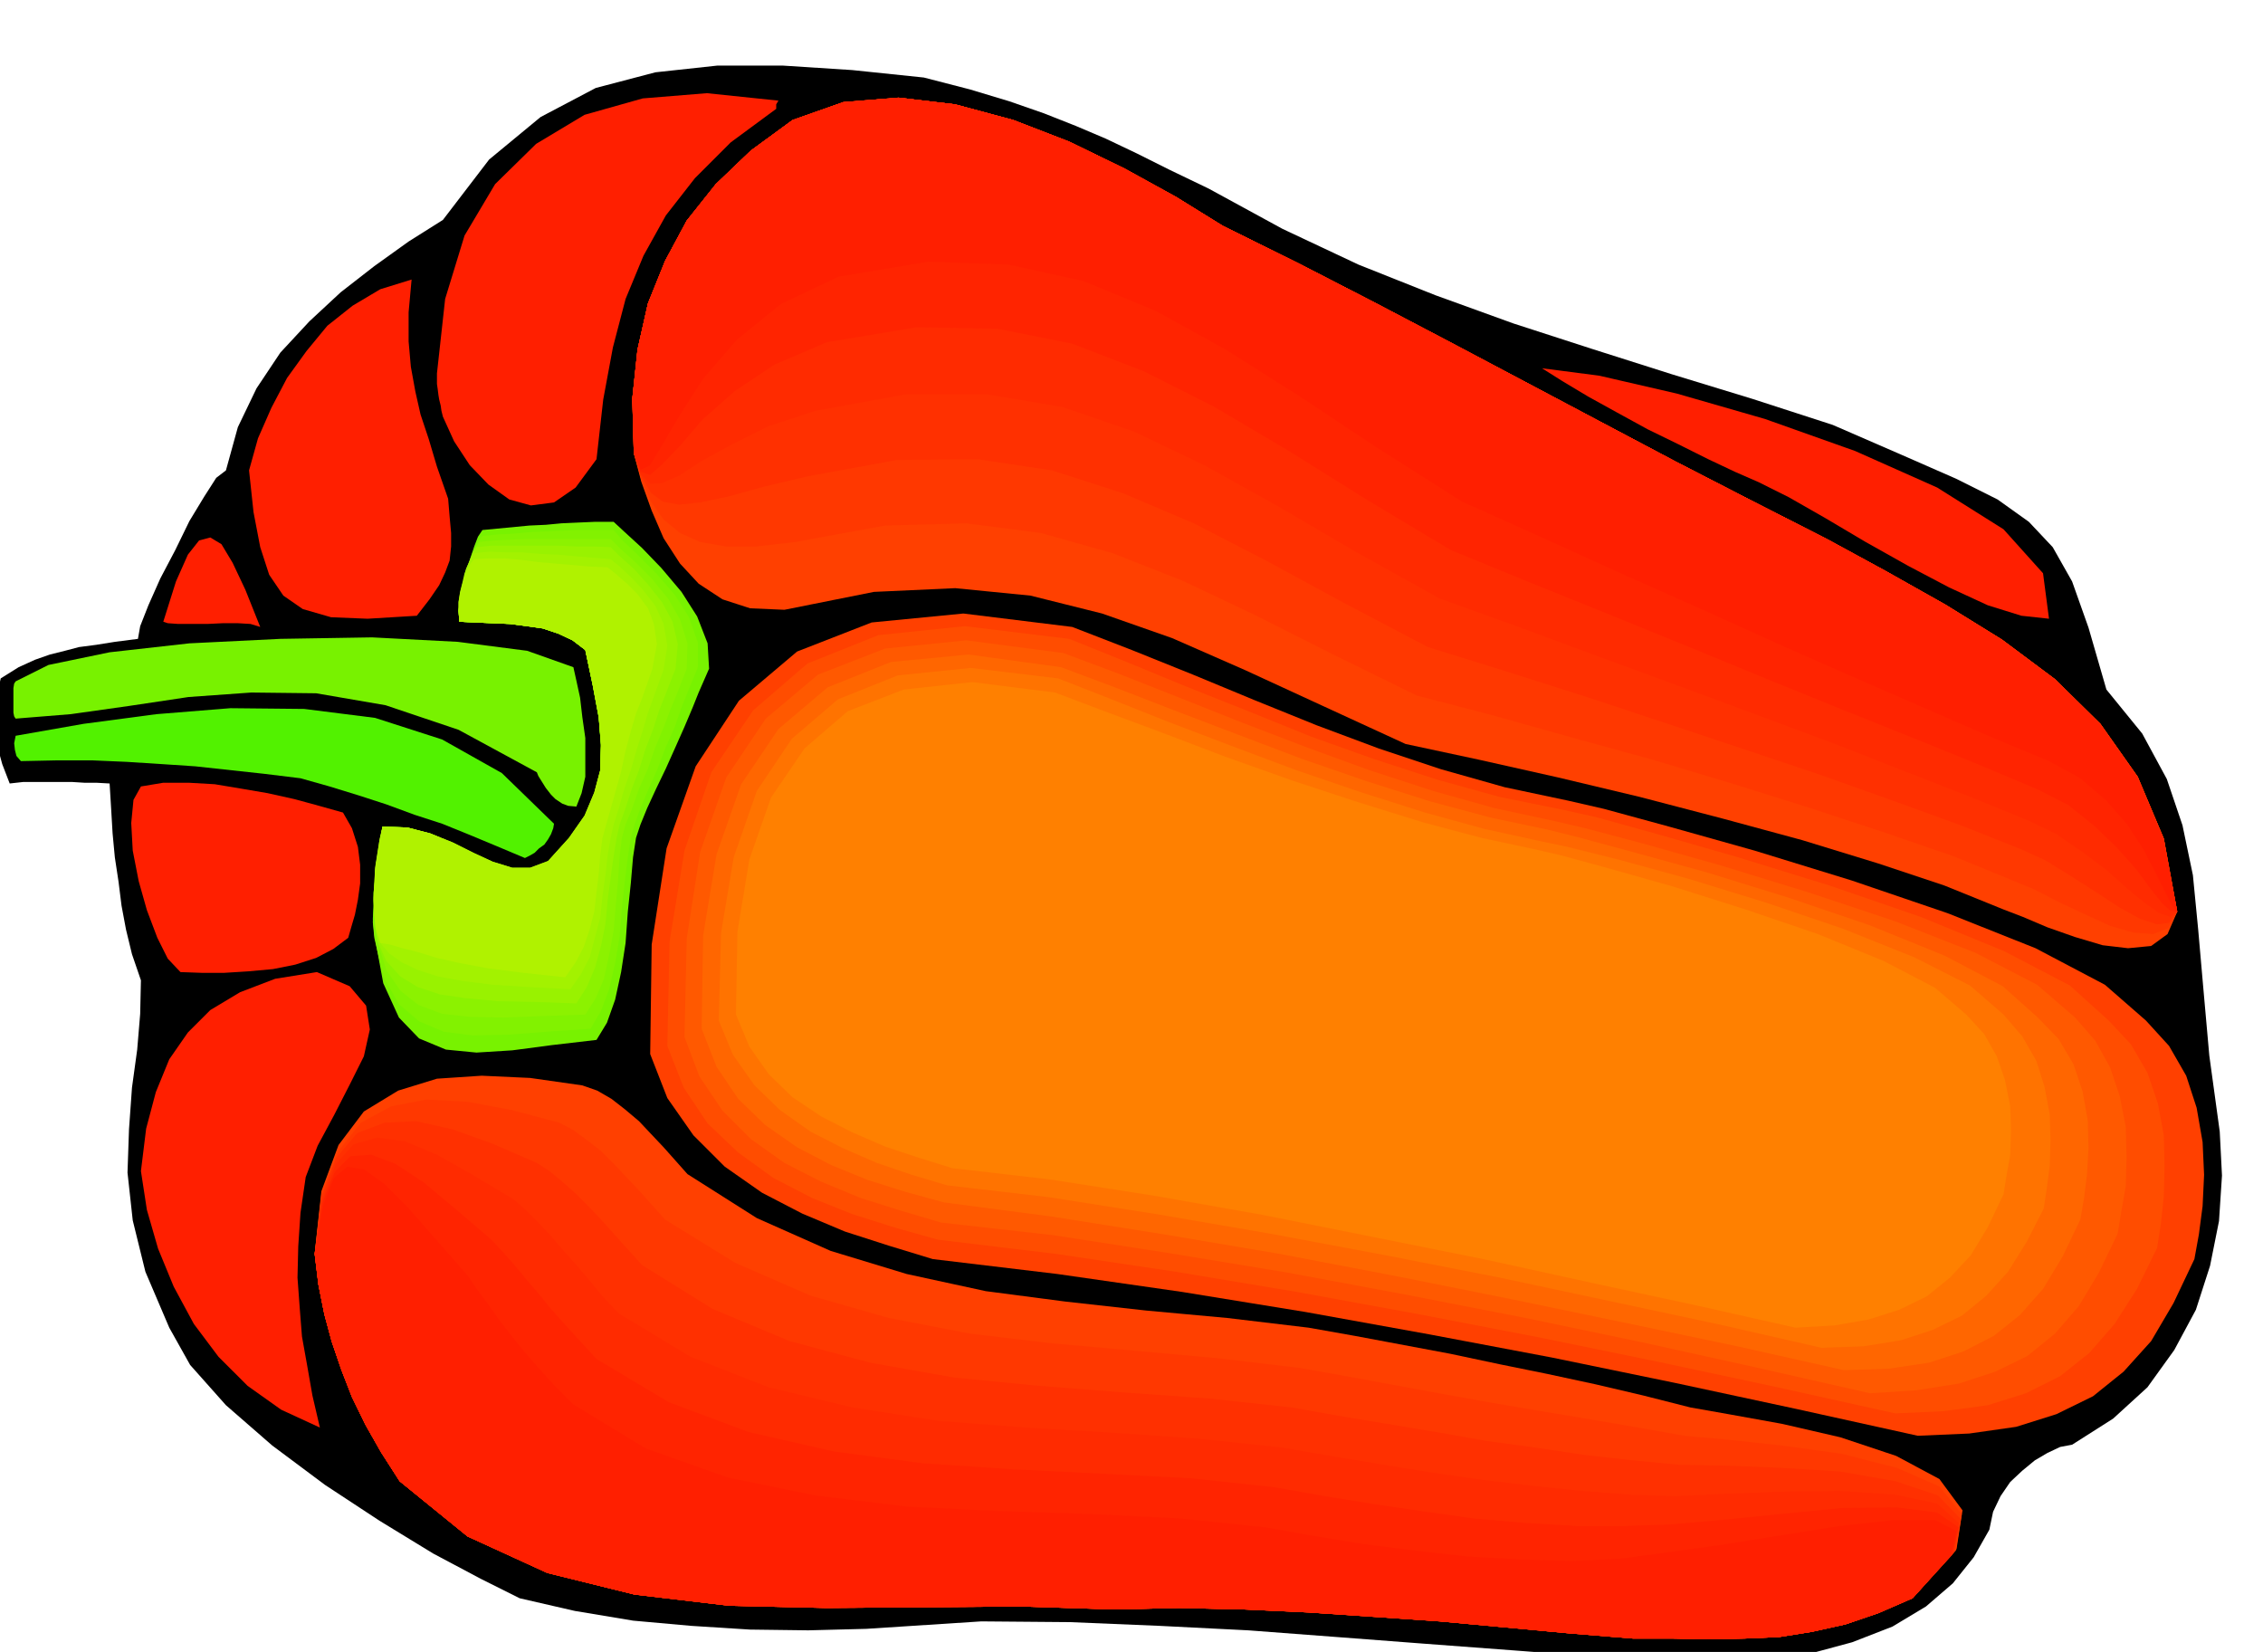 <svg xmlns="http://www.w3.org/2000/svg" width="490.455" height="358.02" fill-rule="evenodd" stroke-linecap="round" preserveAspectRatio="none" viewBox="0 0 3035 2216"><style>.pen1{stroke:none}.brush3{fill:#78f200}.brush4{fill:#ff1f00}.brush5{fill:#ff4000}.brush6{fill:#ff3800}.brush7{fill:#ff3000}.brush8{fill:#ff2b00}.brush9{fill:#ff2400}</style><path d="m1 910 24-15 22-10 20-7 20-5 19-5 23-3 25-4 31-4 3-17 11-28 16-36 20-38 19-39 20-33 16-25 13-10 16-58 25-52 32-48 39-42 42-39 45-35 46-33 46-29 62-81 69-57 74-39 80-21 83-9h88l93 6 96 10 62 16 53 16 46 16 43 17 40 17 42 20 44 22 52 25 99 54 102 48 103 41 105 38 105 34 107 34 108 33 108 35 92 40 73 32 56 28 42 30 32 34 26 46 22 62 24 83 48 59 33 61 21 62 14 67 7 72 7 80 8 90 14 102 3 59-4 61-12 60-19 59-29 54-36 50-46 42-55 35-16 3-17 8-17 10-17 14-16 15-13 19-10 21-5 24-21 37-28 35-36 31-45 27-54 21-63 17-71 9-79 3-121-9-119-9-120-9-118-9-119-9-119-6-120-5-119-1-77 5-77 5-78 2-78-1-79-5-78-7-78-13-74-17-52-26-64-34-72-44-73-48-71-53-62-54-48-54-28-50-32-75-17-69-7-64 2-58 4-56 7-51 4-48 1-45-12-35-8-33-6-32-4-32-5-33-3-32-2-34-2-33-18-1h-16l-16-1H31l-18 2-10-26-6-22-3-19v-33l2-14 2-14 3-13z" class="pen1" style="fill:#000"/><path d="m21 987 91-16 98-13 99-8 99 1 95 12 90 29 80 45 70 68-1 6-3 8-4 7-5 7-7 5-6 6-7 4-6 3-38-16-36-15-37-15-37-12-38-14-37-12-39-12-39-11-49-6-46-5-46-5-45-3-47-3-46-2H76l-48 1-6-7-2-8-1-9 2-10z" class="pen1" style="fill:#52f200"/><path d="m21 914 44-22 82-17 107-12 122-6 123-2 115 6 93 12 62 22 4 18 5 23 3 26 4 28v52l-5 22-7 18-11-1-8-3-9-6-6-6-7-9-5-8-5-8-2-5-105-57-98-33-93-16-87-1-84 6-80 12-78 11-74 6-2-3-1-5v-33l1-6 2-3z" class="pen1 brush3"/><path d="m189 1571 7-57 13-49 18-44 25-36 30-30 40-24 47-18 56-9 44 19 22 26 5 32-8 36-19 38-21 41-22 41-16 42-7 48-3 45-1 42 3 41 3 38 7 39 7 40 10 43-52-24-45-32-39-39-33-44-27-50-21-51-15-52-8-52zm0-516 30-5h34l35 2 36 6 35 6 36 8 33 9 32 9 12 21 8 25 3 24v25l-3 22-4 20-5 17-4 14-20 15-23 12-28 9-30 6-33 3-32 2h-31l-28-1-17-18-14-28-14-37-11-39-8-41-2-37 3-31 10-18zm30-221 17-54 16-36 15-19 15-4 15 9 15 25 17 36 20 50-13-4-17-1h-20l-21 1h-39l-14-1-6-2z" class="pen1 brush4"/><path d="m422 1682 9-84 23-62 34-45 46-28 52-16 60-4 65 3 70 10 20 7 19 11 18 14 19 16 16 17 17 18 16 18 16 18 93 59 99 44 102 31 106 23 107 14 108 12 109 10 109 13 62 11 64 12 64 12 66 14 64 13 65 14 64 15 63 16 51 9 72 13 78 18 75 25 58 31 31 42-8 52-59 66-46 20-44 15-45 10-44 7-46 2-48 1-50-1h-52l-86-7-86-8-87-8-87-6-89-6-87-4-87-2-86 2-125-4-130 1-132 1-130-3-127-15-117-29-107-49-91-74-25-39-21-37-18-37-14-36-13-38-10-37-8-40-5-41z" class="pen1 brush5"/><path d="m422 1682 9-80 22-57 31-39 41-22 47-9 55 3 59 11 64 17 19 10 19 14 18 14 18 18 16 17 18 19 16 18 18 20 94 58 101 44 105 30 109 21 110 13 112 10 110 10 110 13 62 11 65 12 65 12 67 12 65 11 66 11 64 11 62 11 56 5 74 8 80 11 75 19 57 25 30 37-8 49-58 64-46 20-44 15-45 10-44 7-46 2-48 1-50-1h-52l-86-7-86-8-87-8-87-6-89-6-87-4-87-2-86 2-125-4-130 1-132 1-130-3-127-15-117-29-107-49-91-74-25-39-21-37-18-37-14-36-13-38-10-37-8-40-5-41z" class="pen1 brush6"/><path d="m422 1682 9-76 20-53 28-33 37-14 42-2 49 11 53 19 60 26 17 11 18 15 17 15 18 18 17 18 17 19 18 20 19 21 95 59 103 43 108 29 113 20 113 11 115 9 113 8 111 12 62 11 66 11 66 11 68 12 66 9 67 10 63 7 62 6 60 1 76 3 80 5 74 13 57 19 30 31-8 45-56 62-46 20-44 15-45 10-44 7-46 2-48 1-50-1h-52l-86-7-86-8-87-8-87-6-89-6-87-4-87-2-86 2-125-4-130 1-132 1-130-3-127-15-117-29-107-49-91-74-25-39-21-37-18-37-14-36-13-38-10-37-8-40-5-41z" class="pen1 brush7"/><path d="m422 1682 10-72 18-48 24-27 32-9 37 5 43 18 48 27 55 33 16 14 17 17 17 18 17 20 17 19 18 21 18 22 21 22 96 58 105 41 112 27 116 18 117 9 118 7 115 8 112 12 63 11 66 11 68 11 69 10 67 8 68 7 64 5 62 2 63-3 78-3 79-1 74 5 56 12 29 26-8 41-54 60-46 20-44 15-45 10-44 7-46 2-48 1-50-1h-52l-86-7-86-8-87-8-87-6-89-6-87-4-87-2-86 2-125-4-130 1-132 1-130-3-127-15-117-29-107-49-91-74-25-39-21-37-18-37-14-36-13-38-10-37-8-40-5-41z" class="pen1 brush8"/><path d="m422 1682 10-68 17-42 21-21 28-2 32 12 38 25 42 35 49 42 14 15 16 18 15 18 18 21 17 21 19 21 20 22 22 24 97 58 107 40 114 26 120 16 121 8 121 6 117 6 112 12 62 11 67 11 68 10 71 10 69 6 68 4h65l61-2 68-6 80-8 81-8 74-1 55 7 29 20-9 37-53 58-46 20-44 15-45 10-44 7-46 2-48 1-50-1h-52l-86-7-86-8-87-8-87-6-89-6-87-4-87-2-86 2-125-4-130 1-132 1-130-3-127-15-117-29-107-49-91-74-25-39-21-37-18-37-14-36-13-38-10-37-8-40-5-41z" class="pen1 brush9"/><path d="m422 1682 11-64 15-38 18-15 23 4 26 19 33 33 37 42 43 49 12 18 15 20 14 20 17 22 17 21 20 23 21 23 25 25 97 59 110 39 117 24 123 15 124 6 124 4 120 6 114 12 62 11 67 11 70 9 72 8 70 4 69 2 64-3 60-8 72-10 82-13 82-13 73-8h54l29 15-8 33-51 57-46 20-44 15-45 10-44 7-46 2-48 1-50-1h-52l-86-7-86-8-87-8-87-6-89-6-87-4-87-2-86 2-125-4-130 1-132 1-130-3-127-15-117-29-107-49-91-74-25-39-21-37-18-37-14-36-13-38-10-37-8-40-5-41zM334 631l12-43 18-41 21-40 26-36 28-34 34-27 37-22 42-13-4 44v39l3 34 6 33 7 31 11 33 11 37 15 43 2 24 2 22v18l-2 19-6 16-8 17-13 19-17 22-66 4-49-2-38-11-26-18-19-28-12-37-9-47-6-56z" class="pen1 brush4"/><path d="m502 1254-2-21 1-18v-18l2-18 1-18 3-17 3-18 3-17 33 1 31 9 30 13 28 16 26 12 26 10h24l24-8 28-32 21-30 13-32 8-32 1-35-3-38-8-43-10-48-17-13-19-9-21-7-21-3-23-3-23-1-24-1-21-1-1-15 2-17 3-18 6-18 5-18 5-15 5-13 6-9 21-2 21-2 21-2 22-1 21-2 22-1 23-1h25l14 13 24 22 26 27 27 32 21 33 14 36 2 34-14 32-8 20-11 26-12 27-13 29-13 27-12 26-9 22-6 18-4 26-3 35-4 38-3 42-6 39-8 37-11 31-14 23-60 7-53 7-48 3-41-4-36-15-27-28-21-46-12-65z" class="pen1 brush3"/><path d="m502 1258-2-21 1-19v-20l2-18 1-19 3-18 3-17 3-17 33 1 31 9 30 13 28 16 26 12 26 10h24l24-8 28-32 21-30 13-32 8-32 1-35-3-38-8-43-10-48-17-13-19-9-21-7-21-3-23-3-23-1-24-1-21-1-1-15 2-16 3-17 6-16 5-17 5-14 5-12 6-8 20-2 20-1 21-2 22-1 22-1 23-1h48l12 14 21 20 24 24 25 29 19 30 12 34v33l-14 34-8 20-9 26-12 27-11 29-12 27-11 26-8 22-5 18-4 26-4 32-4 36-3 38-6 36-8 35-11 29-14 24-59 4-52 4-47 1-39-5-33-14-27-23-21-37-12-52z" class="pen1" style="fill:#82f200"/><path d="m506 1262-3-21-1-20v-20l1-19 1-20 3-18 3-18 3-17 33 1 31 8 30 13 28 15 26 12 26 8 24 1 24-9 28-31 21-31 13-31 8-31 1-35-3-37-8-43-10-47-17-13-19-9-21-7-21-3-23-3-23-1-24-1-21-1-1-15 2-15 2-15 5-15 4-15 5-13 5-11 5-8 20-2 21-1 21-1h114l13 13 20 18 22 22 22 27 16 28 10 32-1 34-14 36-8 19-9 24-11 26-10 29-12 27-9 26-9 22-5 18-3 25-2 31-3 33-3 35-6 33-7 32-11 26-14 22-59 2-51 2-45-1-37-4-32-12-24-19-19-28-12-39z" class="pen1" style="fill:#8cf200"/><path d="m506 1262-3-20-1-19v-20l1-19 1-21 3-18 3-19 3-17 33 1 31 8 30 13 28 15 26 12 26 8 24 1 24-9 28-31 21-31 13-31 8-31 1-35-3-37-8-43-10-47-17-13-19-9-21-7-21-3-23-3-23-1-24-1-21-1-1-14 1-14 2-15 4-13 3-15 5-11 4-11 5-7 20-2h90l23 1h23l24 1 12 12 19 17 19 21 19 24 14 26 7 30-3 33-14 36-8 20-8 25-10 26-9 29-10 26-8 25-8 22-4 18-4 24-4 29-4 30-3 32-6 30-8 29-11 26-14 22-57-2-49-1-42-4-35-5-30-10-23-14-19-21-12-27z" class="pen1" style="fill:#99f200"/><path d="m510 1265-6-20-2-19-1-21 1-20 1-21 3-19 3-19 4-17 33 1 31 8 30 12 28 14 26 12 26 8h24l24-9 28-31 21-30 13-31 8-30 1-35-3-37-8-42-10-47-17-13-19-9-21-7-21-3-23-3-23-1-24-1-21-1-1-14v-13l2-13 3-12 3-13 4-10 4-10 5-7 21-2 22 1h22l23 2 23 1 23 2 24 2 25 2 12 10 16 15 16 17 16 21 11 24 5 29-5 32-14 39-7 19-7 24-8 25-8 28-9 26-7 25-7 22-4 18-4 23-3 27-4 28-3 29-7 26-7 27-12 23-14 20-57-3-47-3-40-5-33-6-28-9-21-10-17-12-12-14z" class="pen1" style="fill:#a3f200"/><path d="m510 1265-6-19-2-18-1-20 1-20 1-21 3-20 3-20 4-18 33 1 31 8 30 12 28 14 26 12 26 8h24l24-9 28-31 21-30 13-31 8-30 1-35-3-37-8-42-10-47-17-13-19-9-21-7-21-3-23-3-23-1-24-1-21-1-1-14v-12l2-12 3-10 3-12 4-9 4-9 5-6 20-1h21l22 2 23 3 23 2 23 2 23 2 24 1 11 9 15 13 14 14 14 19 8 21 4 27-6 33-14 40-8 20-7 24-7 26-6 28-7 25-7 25-6 21-5 18-3 23-2 25-3 25-3 26-6 23-8 24-11 21-14 20-56-6-47-6-38-7-31-7-26-8-20-5-17-5-13-2z" class="pen1" style="fill:#b0f200"/><path d="m586 501 11-100 26-85 41-69 55-54 65-39 78-22 86-7 96 10-3 5v6l-61 45-48 48-39 50-30 54-24 58-17 65-13 70-9 80-28 38-29 20-31 4-29-8-28-20-25-26-21-32-15-33-2-8-1-7-2-8-1-6-1-8-1-7v-14z" class="pen1 brush4"/><path d="m872 1414 2-147 20-129 39-110 58-88 78-66 100-39 123-12 146 18 80 31 82 33 82 34 84 34 83 31 84 28 85 24 85 18 48 11 88 24 114 32 130 40 129 44 118 47 93 49 55 48 31 34 23 40 14 43 8 46 2 44-2 42-5 38-6 33-28 59-30 51-37 41-41 33-49 24-54 17-63 9-69 3-163-36-163-35-165-34-164-31-166-30-166-27-167-24-167-20-59-18-59-19-57-24-54-28-50-35-42-42-35-50-23-59z" class="pen1 brush5"/><path d="m895 1403 3-140 20-122 36-105 56-83 73-63 95-38 116-12 140 17 77 31 80 33 83 33 84 34 84 30 86 28 83 23 84 17 45 10 83 23 108 31 123 38 122 42 112 46 88 46 52 47 30 32 22 38 14 41 8 43 1 41-1 41-4 37-5 32-27 55-30 47-34 39-39 31-46 23-51 16-59 8-65 3-158-35-159-34-161-33-161-31-164-30-162-27-161-24-158-19-57-16-57-18-55-22-52-27-47-34-41-39-32-48-22-56z" class="pen1" style="fill:#ff4d00"/><path d="m918 1391 3-132 18-116 35-100 53-79 70-59 90-35 109-11 130 17 75 28 81 32 83 33 86 33 85 31 86 28 82 23 79 17 43 10 79 21 103 29 117 36 117 39 107 42 83 43 51 44 27 31 20 36 13 39 8 41 1 40-1 39-6 34-5 30-25 52-27 45-32 37-37 30-43 21-49 16-57 9-62 4-150-34-154-34-158-33-159-31-161-30-158-26-155-24-151-17-54-16-54-17-53-22-49-25-45-32-38-38-31-46-20-53z" class="pen1" style="fill:#ff5900"/><path d="m941 1380 2-125 18-109 33-94 50-74 66-56 85-34 104-10 124 17 72 27 80 31 84 32 87 33 87 30 85 27 82 22 76 16 40 10 74 20 98 27 110 34 109 37 101 41 78 41 47 42 28 29 20 34 12 36 7 39 1 37-2 35-4 32-5 29-24 50-26 43-31 35-35 28-41 21-46 15-54 8-60 2-143-32-148-31-154-32-155-31-157-30-154-26-151-24-145-19-51-14-51-16-49-20-46-24-43-30-36-35-29-43-20-51z" class="pen1" style="fill:#f60"/><path d="m964 1369 3-117 17-102 31-89 47-70 62-53 80-32 98-10 117 14 69 27 78 31 84 32 88 33 88 30 85 27 80 22 73 16 38 8 72 18 91 25 104 32 103 35 95 38 75 38 45 39 25 29 19 33 11 35 7 37 1 35-1 34-4 30-4 27-23 45-25 40-29 32-33 27-39 19-43 14-50 8-56 2-136-31-145-31-150-32-153-30-155-29-151-26-146-23-137-16-47-14-47-16-46-20-43-22-41-29-34-33-29-41-19-46z" class="pen1" style="fill:#ff7300"/><path d="m987 1361 2-111 16-97 29-83 45-66 58-50 75-29 92-10 111 14 66 25 78 29 84 32 90 32 88 29 87 27 79 21 70 15 35 8 66 18 85 24 98 31 97 33 88 36 69 36 42 36 24 26 17 30 11 32 7 35 1 32-1 33-5 28-4 25-21 44-23 38-28 30-31 25-37 18-41 13-46 8-52 3-129-29-139-30-146-32-149-30-150-30-147-26-141-22-130-15-45-14-45-15-44-19-41-21-39-26-32-31-26-37-18-43z" class="pen1" style="fill:#ff8000"/><path d="m850 608-2-73 7-66 14-62 23-57 29-54 39-49 47-45 56-41 68-24 74-6 76 9 78 21 75 29 74 36 69 38 63 39 101 50 101 52 101 53 102 54 100 53 102 54 101 52 102 52 79 43 80 45 76 47 71 53 61 60 50 71 35 83 18 98-13 30-22 16-31 3-34-4-37-11-37-13-33-14-26-10-79-32-90-30-101-31-107-29-111-29-109-26-107-24-98-21-113-52-102-47-98-43-94-33-96-24-101-10-109 5-120 24-46-2-37-12-32-21-25-27-22-34-16-37-14-39-10-38z" class="pen1 brush5"/><path d="m850 608-2-73 7-66 14-62 23-57 29-54 39-49 47-45 56-41 68-24 74-6 76 9 78 21 75 29 74 36 69 38 63 39 101 50 101 52 101 53 102 54 100 53 102 54 101 52 102 52 79 43 80 45 76 47 71 53 61 60 50 71 35 83 18 98-12 22-20 8-27-2-31-9-35-16-34-16-33-17-29-12-78-32-90-31-100-33-105-33-110-33-109-30-107-30-100-26-114-56-103-52-97-46-94-37-96-27-100-13-109 3-120 22-52 6h-42l-34-6-27-12-22-18-17-24-13-30-10-35z" class="pen1 brush6"/><path d="m850 608-2-73 7-66 14-62 23-57 29-54 39-49 47-45 56-41 68-24 74-6 76 9 78 21 75 29 74 36 69 38 63 39 101 50 101 52 101 53 102 54 100 53 102 54 101 52 102 52 79 43 80 45 76 47 71 53 61 60 50 71 35 83 18 98-11 15-16 2-24-8-27-15-32-21-33-21-34-21-33-15-78-31-88-32-98-35-104-35-108-36-109-36-107-34-103-32-114-60-103-56-97-50-94-40-96-31-100-15-108 1-120 22-59 14-47 13-38 8-28 3-22-4-16-12-13-22-10-31z" class="pen1 brush7"/><path d="m850 608-2-73 7-66 14-62 23-57 29-54 39-49 47-45 56-41 68-24 74-6 76 9 78 21 75 29 74 36 69 38 63 39 101 50 101 52 101 53 102 54 100 53 102 54 101 52 102 52 79 43 80 45 76 47 71 53 61 60 50 71 35 83 18 98-9 7-15-5-20-14-23-19-28-25-32-24-35-24-37-18-76-31-87-34-97-38-102-38-108-40-109-40-108-40-103-37-115-64-104-61-97-54-94-45-96-33-101-17h-109l-121 22-64 21-50 25-40 22-29 19-23 10-16 1-13-13-9-28z" class="pen1 brush8"/><path d="m850 608-2-73 7-66 14-62 23-57 29-54 39-49 47-45 56-41 68-24 74-6 76 9 78 21 75 29 74 36 69 38 63 39 101 50 101 52 101 53 102 54 100 53 102 54 101 52 102 52 79 43 79 45 76 47 71 53 61 60 50 71 35 83 19 98-9-1-11-10-16-20-19-26-26-29-30-29-35-28-41-21-76-32-86-35-95-38-101-41-107-44-108-44-109-44-105-43-115-69-104-65-98-58-95-48-96-37-100-20-109-2-120 20-70 30-54 36-43 38-30 35-24 25-16 14-13-4-9-25z" class="pen1 brush9"/><path d="m850 608-2-73 7-66 14-62 23-57 29-54 39-49 47-45 56-41 68-24 74-6 76 9 78 21 75 29 74 36 69 38 63 39 101 50 101 52 101 53 102 54 100 53 102 54 101 52 102 52 79 43 79 45 76 47 71 53 61 60 50 71 35 83 19 98-7-8-9-18-13-26-16-31-22-34-28-32-35-30-42-23-77-32-85-37-94-41-100-44-106-48-108-48-110-50-107-48-115-73-104-69-98-62-94-52-97-40-100-22-108-4-120 20-78 37-59 48-45 52-32 50-24 41-16 26-12 5-9-22zm1218-114 77 10 104 24 118 34 121 43 110 49 89 56 53 59 8 61-37-4-45-14-52-24-55-29-57-32-54-32-49-28-40-20-32-14-36-17-40-20-41-20-42-23-38-21-35-21-27-17z" class="pen1 brush4"/></svg>
